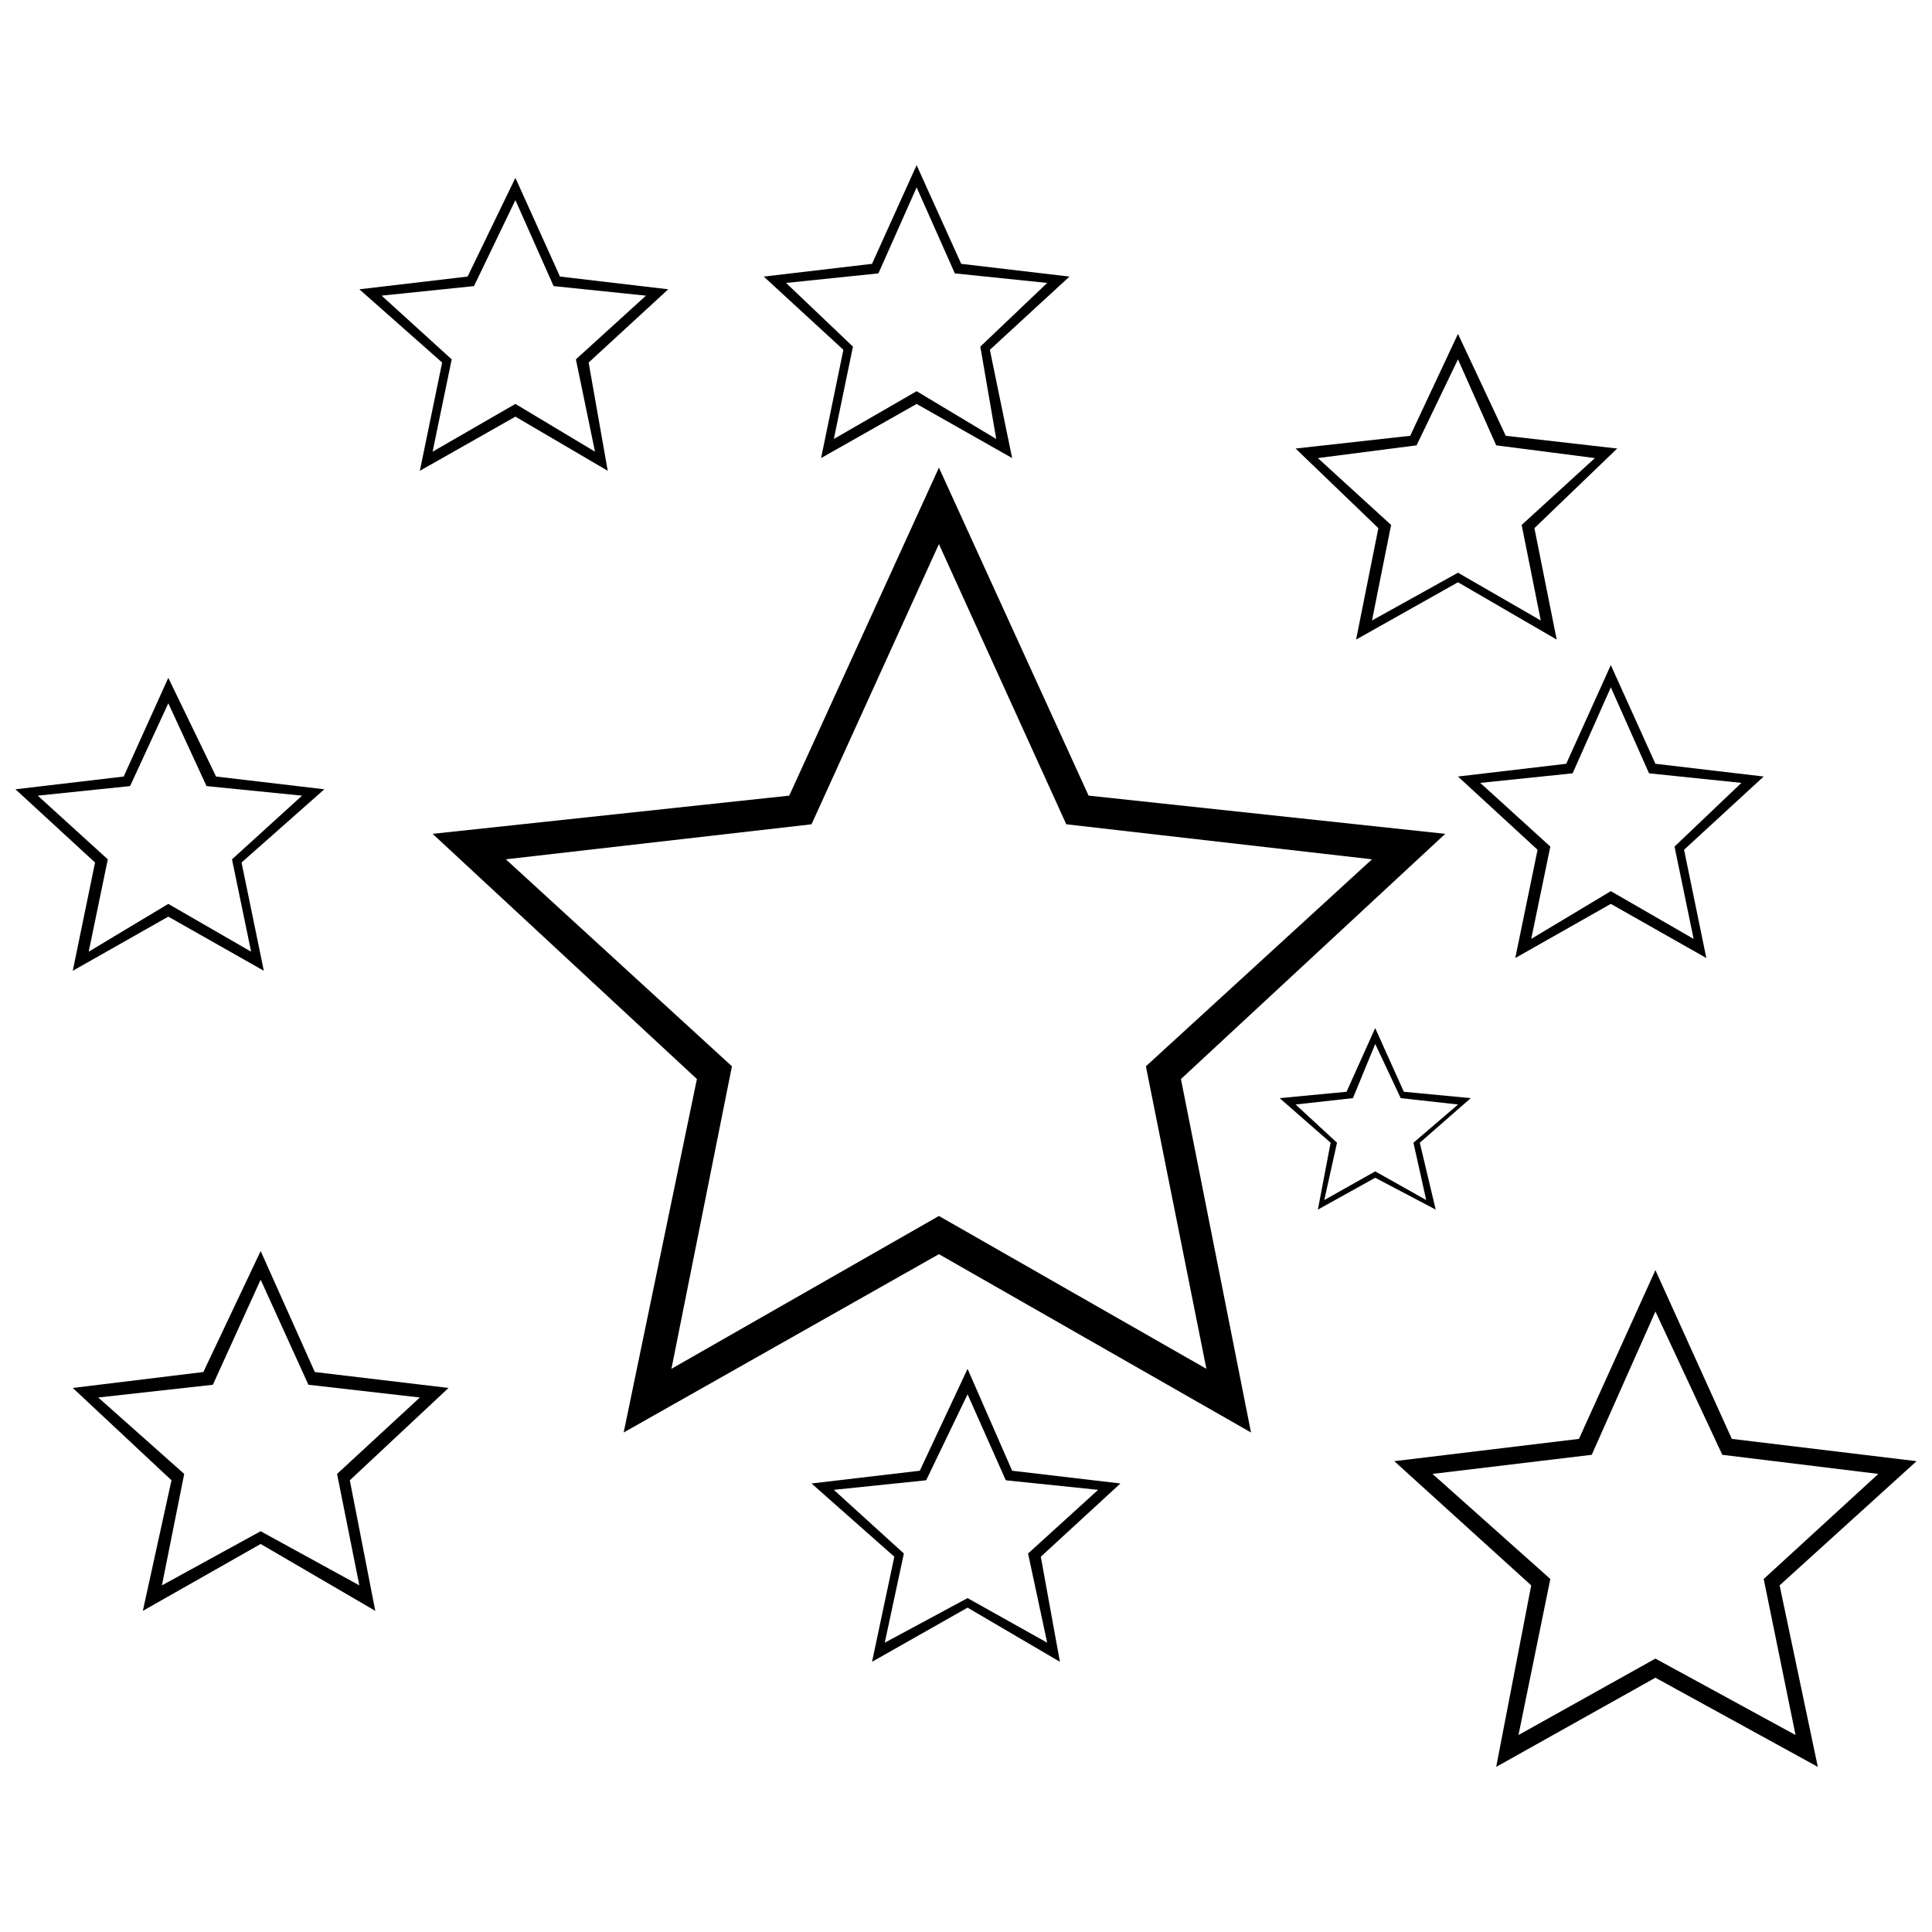 <?xml version="1.0" encoding="UTF-8"?>
<!-- The Best Svg Icon site in the world: iconSvg.co, Visit us! https://iconsvg.co -->
<svg width="800px" height="800px" version="1.1" viewBox="144 144 512 512" xmlns="http://www.w3.org/2000/svg">
 <defs>
  <clipPath id="b">
   <path d="m513 480h138.9v133h-138.9z"/>
  </clipPath>
  <clipPath id="a">
   <path d="m148.09 323h81.906v79h-81.906z"/>
  </clipPath>
 </defs>
 <path d="m432.49 354.85 94.516 10.125-70.043 64.98 18.566 93.672-82.703-47.258-83.547 47.258 19.41-93.672-70.043-64.98 94.516-10.125 39.664-86.922zm-39.664-66.668-33.758 74.262-81.016 9.281 59.918 54.855-16.035 80.172 70.887-40.508 70.887 40.508-16.035-80.172 59.918-54.855-81.016-9.281-33.758-74.262z"/>
 <g clip-path="url(#b)">
  <path d="m602.96 525.32 48.945 5.906-36.289 32.914 10.125 48.102-43.039-23.629-42.195 23.629 9.281-48.102-36.289-32.914 48.945-5.906 20.254-44.727 20.254 44.727zm-20.254-33.758-16.879 37.977-42.195 5.062 31.223 27.848-8.438 41.352 36.289-20.254 37.133 20.254-8.438-41.352 30.379-27.848-41.352-5.062z"/>
 </g>
 <path d="m292.4 217.29 28.691 3.375-21.098 19.41 5.062 28.691-24.473-14.348-25.316 14.348 5.906-28.691-21.941-19.41 28.691-3.375 12.66-26.16zm-11.816-20.254-10.973 22.785-24.473 2.531 18.566 16.879-5.062 24.473 21.941-12.66 21.098 12.66-5.062-24.473 18.566-16.879-24.473-2.531-10.125-22.785z"/>
 <path d="m543.04 259.49 29.535 3.375-21.941 21.098 5.906 29.535-26.16-15.191-27.004 15.191 5.906-29.535-21.941-21.098 30.379-3.375 12.66-27.004zm-12.66-20.254-10.973 22.785-26.16 3.375 19.41 17.723-5.062 25.316 22.785-12.66 21.941 12.66-5.062-25.316 19.41-17.723-26.16-3.375-10.125-22.785z"/>
 <path d="m227.42 507.6 35.445 4.219-26.16 24.473 6.75 34.602-30.379-17.723-31.223 17.723 7.594-34.602-26.16-24.473 34.602-4.219 15.191-32.066 14.348 32.066zm-14.348-24.473-12.66 27.848-30.379 3.375 22.785 20.254-5.906 29.535 26.16-14.348 26.16 14.348-5.906-29.535 21.941-20.254-29.535-3.375z"/>
 <g clip-path="url(#a)">
  <path d="m201.26 349.79 28.691 3.375-21.941 19.41 5.906 28.691-25.316-14.348-25.316 14.348 5.906-28.691-21.098-19.41 28.691-3.375 11.816-26.16zm-12.66-19.41-10.125 21.941-24.473 2.531 18.566 16.879-5.062 24.473 21.098-12.66 21.941 12.66-5.062-24.473 18.566-16.879-25.316-2.531-10.125-21.941z"/>
 </g>
 <path d="m398.73 213.92 28.691 3.375-21.098 19.41 5.906 28.691-25.316-14.348-25.316 14.348 5.906-28.691-21.098-19.41 28.691-3.375 11.816-26.16zm-11.816-20.254-10.125 22.785-24.473 2.531 17.723 16.879-5.062 24.473 21.941-12.66 21.098 12.66-4.219-24.473 17.723-16.879-24.473-2.531-10.125-22.785z"/>
 <path d="m582.7 346.41 28.691 3.375-21.098 19.41 5.906 28.691-25.316-14.348-25.316 14.348 5.906-28.691-21.098-19.41 28.691-3.375 11.816-26.16zm-11.816-20.254-10.125 22.785-24.473 2.531 18.566 16.879-5.062 24.473 21.098-12.66 21.941 12.66-5.062-24.473 17.723-16.879-24.473-2.531-10.125-22.785z"/>
 <path d="m412.23 533.76 28.691 3.375-21.098 19.41 5.062 27.848-24.473-14.348-25.316 14.348 5.906-27.848-21.941-19.41 28.691-3.375 12.66-27.004zm-11.816-20.254-10.973 22.785-24.473 2.531 18.566 16.879-5.062 23.629 21.941-11.816 21.098 11.816-5.062-23.629 18.566-16.879-24.473-2.531-10.125-22.785z"/>
 <path d="m516.04 433.33 17.723 1.688-13.504 11.816 4.219 17.723-16.035-8.438-15.191 8.438 3.375-17.723-13.504-11.816 17.723-1.688 7.594-16.879 7.594 16.879zm-7.594-12.66-5.906 14.348-15.191 1.688 10.973 10.125-3.375 15.191 13.504-7.594 13.504 7.594-3.375-15.191 11.816-10.125-15.191-1.688-6.75-14.348z"/>
</svg>
